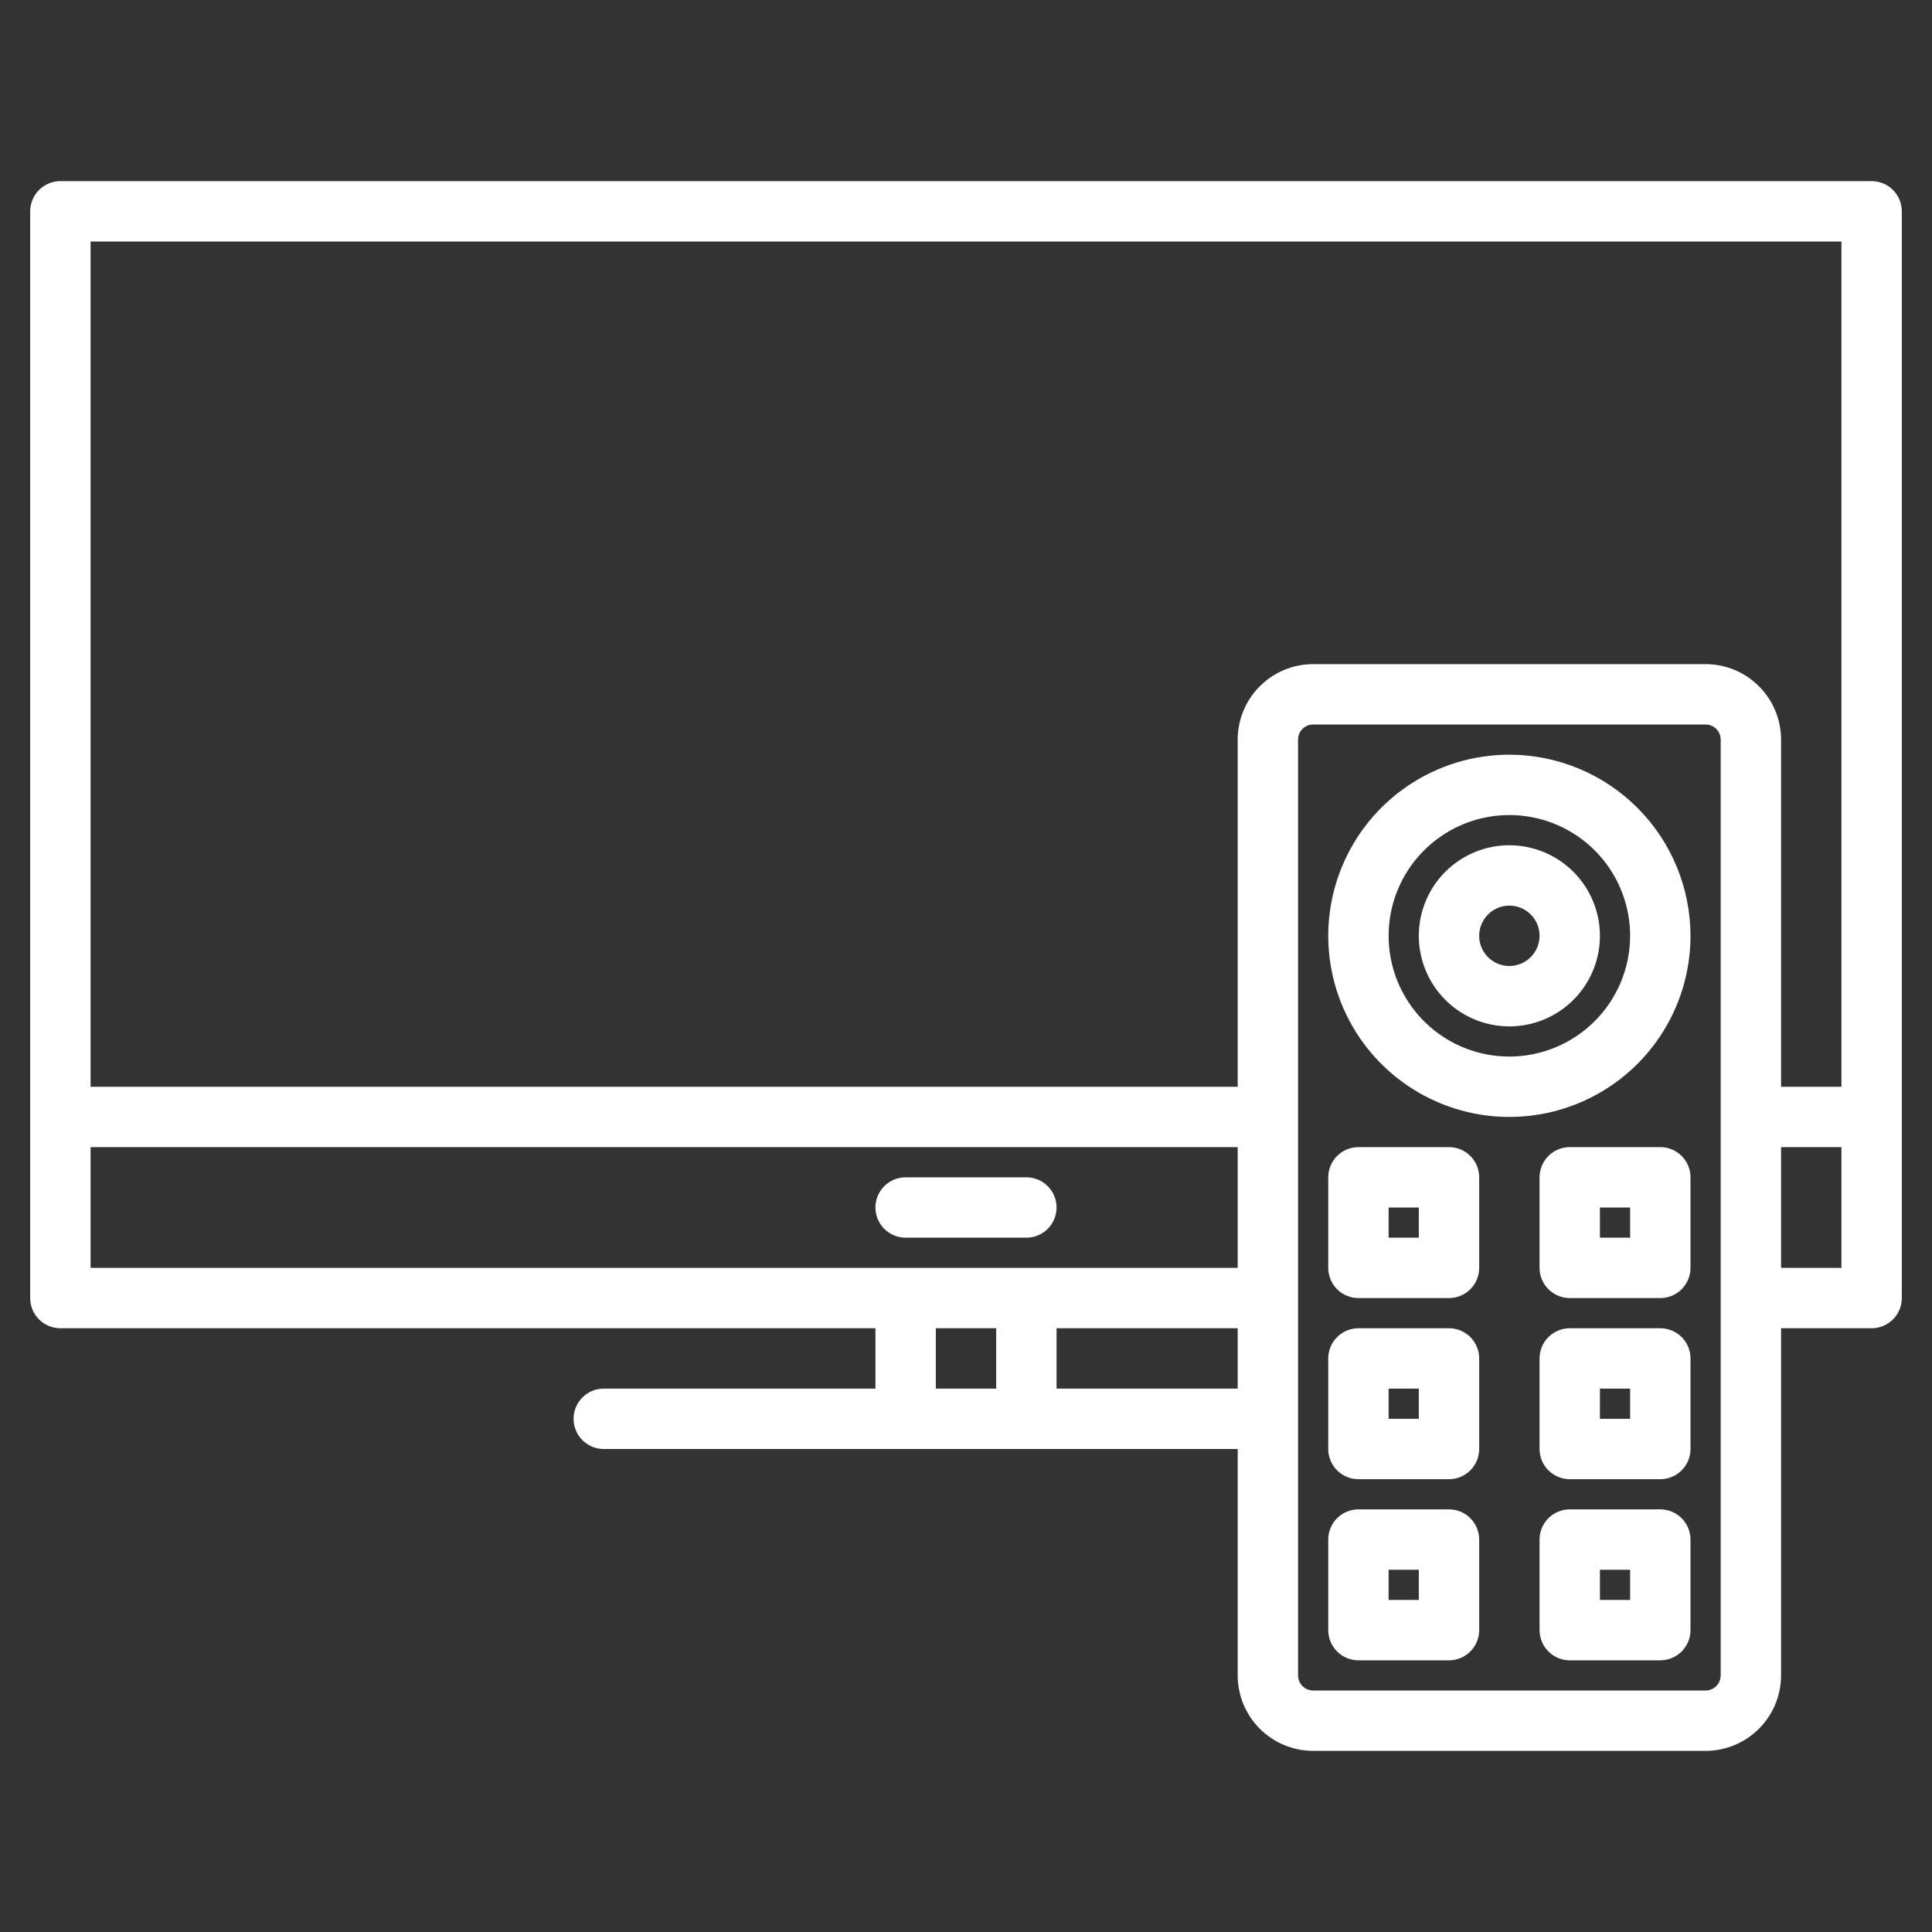 <?xml version="1.0" encoding="UTF-8"?> <svg xmlns="http://www.w3.org/2000/svg" width="512" height="512" viewBox="0 0 512 512" fill="none"><rect x="0" y="0" width="512" height="512" fill="#333333" stroke="none"/><path d="M496 48H16C13.878 48 11.843 48.843 10.343 50.343C8.843 51.843 8 53.878 8 56V344C8 346.122 8.843 348.157 10.343 349.657C11.843 351.157 13.878 352 16 352H232V368H160C157.878 368 155.843 368.843 154.343 370.343C152.843 371.843 152 373.878 152 376C152 378.122 152.843 380.157 154.343 381.657C155.843 383.157 157.878 384 160 384H328V444C328.005 449.303 330.114 454.387 333.864 458.136C337.613 461.886 342.697 463.995 348 464H452C457.303 463.995 462.387 461.886 466.136 458.136C469.886 454.387 471.995 449.303 472 444V352H496C498.122 352 500.157 351.157 501.657 349.657C503.157 348.157 504 346.122 504 344V56C504 53.878 503.157 51.843 501.657 50.343C500.157 48.843 498.122 48 496 48ZM264 368H248V352H264V368ZM328 368H280V352H328V368ZM328 336H24V304H328V336ZM456 444C456 445.061 455.579 446.078 454.828 446.828C454.078 447.579 453.061 448 452 448H348C346.939 448 345.922 447.579 345.172 446.828C344.421 446.078 344 445.061 344 444V196C344 194.939 344.421 193.922 345.172 193.172C345.922 192.421 346.939 192 348 192H452C453.061 192 454.078 192.421 454.828 193.172C455.579 193.922 456 194.939 456 196V444ZM488 336H472V304H488V336ZM488 288H472V196C471.995 190.697 469.886 185.613 466.136 181.864C462.387 178.114 457.303 176.005 452 176H348C342.697 176.005 337.613 178.114 333.864 181.864C330.114 185.613 328.005 190.697 328 196V288H24V64H488V288Z" fill="white"></path><path d="M272 328C274.122 328 276.157 327.157 277.657 325.657C279.157 324.157 280 322.122 280 320C280 317.878 279.157 315.843 277.657 314.343C276.157 312.843 274.122 312 272 312H240C237.878 312 235.843 312.843 234.343 314.343C232.843 315.843 232 317.878 232 320C232 322.122 232.843 324.157 234.343 325.657C235.843 327.157 237.878 328 240 328H272ZM400 224C395.253 224 390.613 225.408 386.666 228.045C382.72 230.682 379.643 234.43 377.827 238.816C376.01 243.201 375.535 248.027 376.461 252.682C377.387 257.338 379.673 261.614 383.029 264.971C386.386 268.327 390.662 270.613 395.318 271.539C399.973 272.465 404.799 271.99 409.184 270.173C413.57 268.357 417.318 265.28 419.955 261.334C422.592 257.387 424 252.747 424 248C423.993 241.637 421.462 235.537 416.962 231.038C412.463 226.538 406.363 224.007 400 224ZM400 256C398.418 256 396.871 255.531 395.555 254.652C394.24 253.773 393.214 252.523 392.609 251.061C392.003 249.6 391.845 247.991 392.154 246.439C392.462 244.887 393.224 243.462 394.343 242.343C395.462 241.224 396.887 240.462 398.439 240.154C399.991 239.845 401.6 240.003 403.061 240.609C404.523 241.214 405.773 242.24 406.652 243.555C407.531 244.871 408 246.418 408 248C407.998 250.121 407.154 252.154 405.654 253.654C404.154 255.154 402.121 255.998 400 256ZM384 304H360C357.878 304 355.843 304.843 354.343 306.343C352.843 307.843 352 309.878 352 312V336C352 338.122 352.843 340.157 354.343 341.657C355.843 343.157 357.878 344 360 344H384C386.122 344 388.157 343.157 389.657 341.657C391.157 340.157 392 338.122 392 336V312C392 309.878 391.157 307.843 389.657 306.343C388.157 304.843 386.122 304 384 304ZM376 328H368V320H376V328ZM440 304H416C413.878 304 411.843 304.843 410.343 306.343C408.843 307.843 408 309.878 408 312V336C408 338.122 408.843 340.157 410.343 341.657C411.843 343.157 413.878 344 416 344H440C442.122 344 444.157 343.157 445.657 341.657C447.157 340.157 448 338.122 448 336V312C448 309.878 447.157 307.843 445.657 306.343C444.157 304.843 442.122 304 440 304ZM432 328H424V320H432V328ZM384 352H360C357.878 352 355.843 352.843 354.343 354.343C352.843 355.843 352 357.878 352 360V384C352 386.122 352.843 388.157 354.343 389.657C355.843 391.157 357.878 392 360 392H384C386.122 392 388.157 391.157 389.657 389.657C391.157 388.157 392 386.122 392 384V360C392 357.878 391.157 355.843 389.657 354.343C388.157 352.843 386.122 352 384 352ZM376 376H368V368H376V376ZM440 352H416C413.878 352 411.843 352.843 410.343 354.343C408.843 355.843 408 357.878 408 360V384C408 386.122 408.843 388.157 410.343 389.657C411.843 391.157 413.878 392 416 392H440C442.122 392 444.157 391.157 445.657 389.657C447.157 388.157 448 386.122 448 384V360C448 357.878 447.157 355.843 445.657 354.343C444.157 352.843 442.122 352 440 352ZM432 376H424V368H432V376ZM384 400H360C357.878 400 355.843 400.843 354.343 402.343C352.843 403.843 352 405.878 352 408V432C352 434.122 352.843 436.157 354.343 437.657C355.843 439.157 357.878 440 360 440H384C386.122 440 388.157 439.157 389.657 437.657C391.157 436.157 392 434.122 392 432V408C392 405.878 391.157 403.843 389.657 402.343C388.157 400.843 386.122 400 384 400ZM376 424H368V416H376V424ZM440 400H416C413.878 400 411.843 400.843 410.343 402.343C408.843 403.843 408 405.878 408 408V432C408 434.122 408.843 436.157 410.343 437.657C411.843 439.157 413.878 440 416 440H440C442.122 440 444.157 439.157 445.657 437.657C447.157 436.157 448 434.122 448 432V408C448 405.878 447.157 403.843 445.657 402.343C444.157 400.843 442.122 400 440 400ZM432 424H424V416H432V424Z" fill="white"></path><path d="M400 200C390.506 200 381.226 202.815 373.333 208.089C365.439 213.364 359.287 220.86 355.654 229.631C352.021 238.402 351.07 248.053 352.922 257.364C354.774 266.675 359.346 275.228 366.059 281.941C372.772 288.654 381.325 293.226 390.636 295.078C399.947 296.93 409.598 295.979 418.369 292.346C427.14 288.713 434.636 282.561 439.911 274.667C445.185 266.774 448 257.494 448 248C447.986 235.274 442.924 223.073 433.926 214.074C424.927 205.076 412.726 200.014 400 200ZM400 280C393.671 280 387.484 278.123 382.222 274.607C376.959 271.091 372.858 266.093 370.436 260.246C368.014 254.399 367.38 247.965 368.615 241.757C369.85 235.55 372.897 229.848 377.373 225.373C381.848 220.897 387.55 217.85 393.757 216.615C399.964 215.38 406.399 216.014 412.246 218.436C418.093 220.858 423.091 224.959 426.607 230.222C430.123 235.484 432 241.671 432 248C431.99 256.484 428.616 264.618 422.617 270.617C416.618 276.616 408.484 279.99 400 280Z" fill="white"></path></svg> 